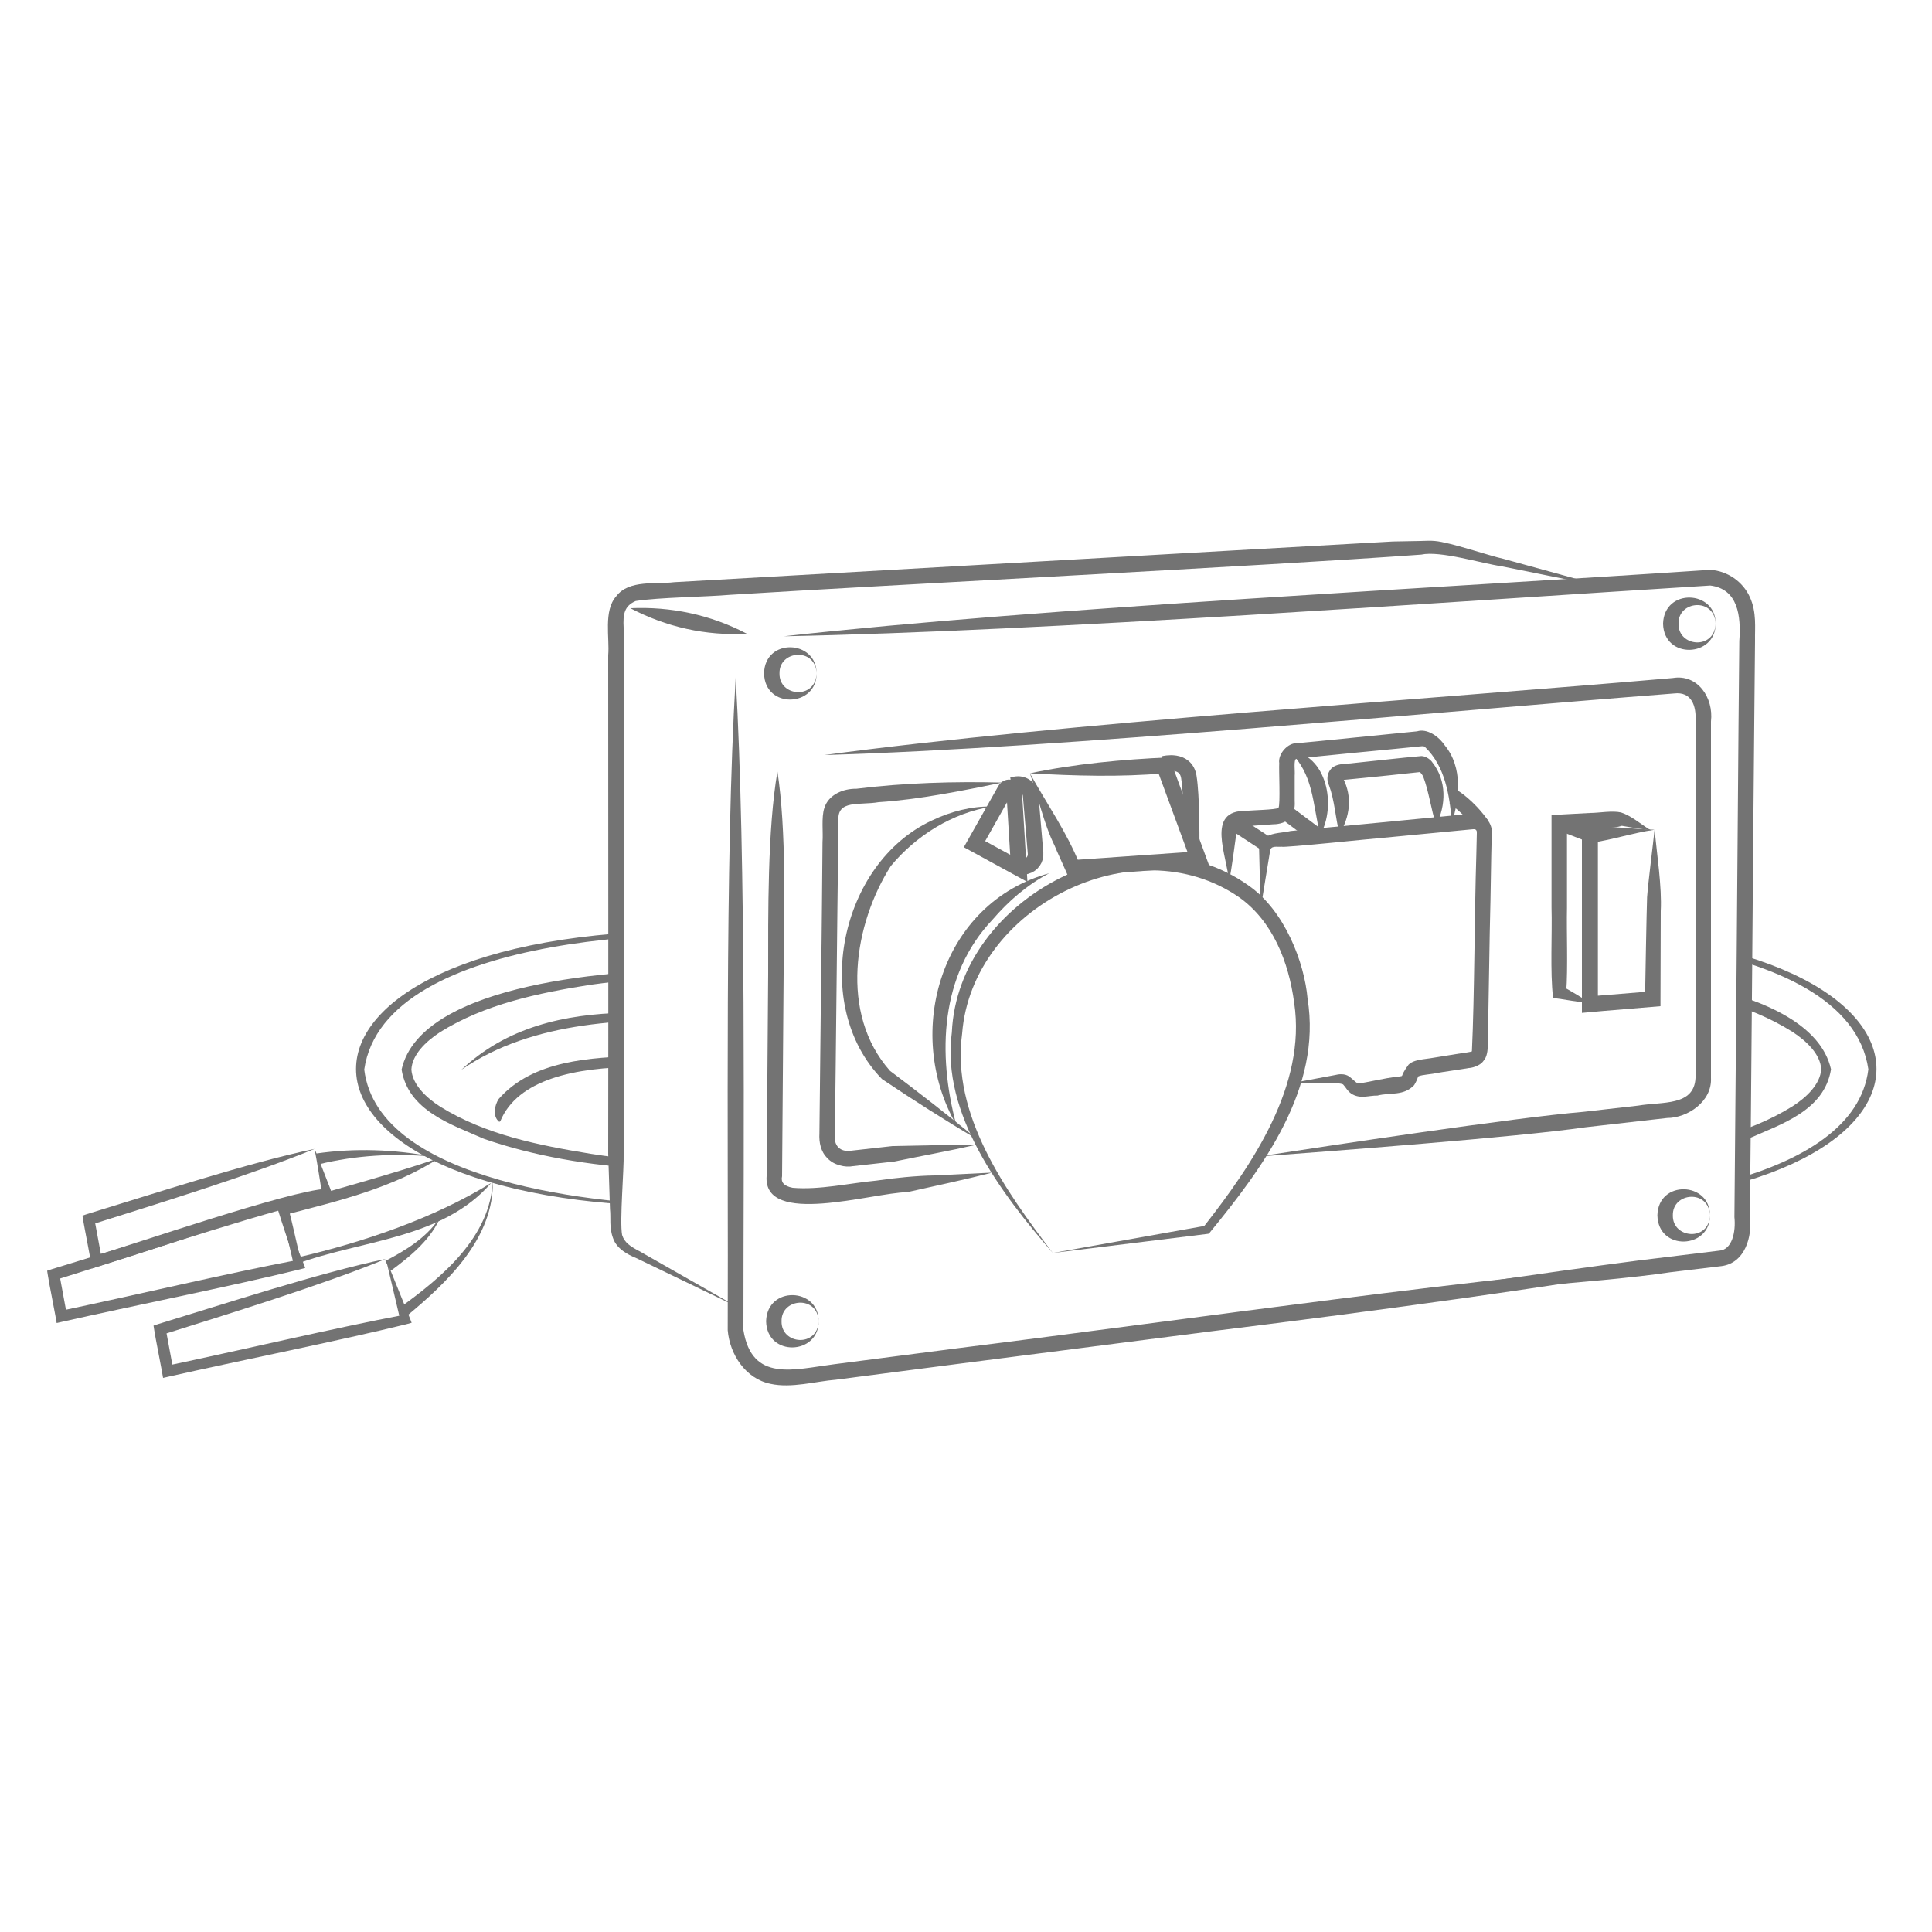 <?xml version="1.0" encoding="utf-8"?>
<!-- Generator: Adobe Illustrator 26.5.0, SVG Export Plug-In . SVG Version: 6.00 Build 0)  -->
<svg version="1.1" id="Layer_1" xmlns="http://www.w3.org/2000/svg" xmlns:xlink="http://www.w3.org/1999/xlink" x="0px" y="0px"
	 viewBox="0 0 75 75" style="enable-background:new 0 0 75 75;" xml:space="preserve">
<style type="text/css">
	.st0{fill:#737373;}
	.st1{fill:none;stroke:#737373;stroke-width:0.605;stroke-miterlimit:10;}
	.st2{clip-path:url(#SVGID_00000106848582312370076040000012907795843427707563_);}
	.st3{clip-path:url(#SVGID_00000020378203633057597220000001044844665155554962_);}
</style>
<g>
	<g>
		<g>
			<path class="st0" d="M40.87,48.64c-2.03-2.33-4.34-5.41-3.92-8.56c0.24-5.28,7.15-8.81,11.51-5.71c1.42,0.98,2.18,3.01,2.3,4.4
				c0.56,3.47-1.72,6.54-3.79,9.07c0,0-0.04,0.05-0.04,0.05l-0.06,0.01L40.87,48.64L40.87,48.64z M40.87,48.64l5.95-1.06
				c0,0-0.1,0.05-0.1,0.05c1.9-2.42,4-5.5,3.52-8.7c-0.21-1.59-0.84-3.18-2.14-4.1c-4.06-2.8-10.37,0.4-10.75,5.29
				C36.92,43.27,39.04,46.24,40.87,48.64L40.87,48.64z"/>
		</g>
		<g>
			<path class="st0" d="M37.94,44.23c-1.26-0.74-2.49-1.53-3.7-2.34c-2.8-2.87-1.63-8.39,1.94-10.04c0.73-0.35,1.54-0.56,2.34-0.54
				c-1.55,0.24-2.96,1.13-3.94,2.31c-1.42,2.23-2.01,5.72-0.03,7.95C35.55,42.32,36.87,43.34,37.94,44.23L37.94,44.23z"/>
		</g>
		<g>
			<path class="st0" d="M37.12,43.66c-2.07-3.61-0.57-8.62,3.61-9.76c-0.86,0.45-1.59,1.09-2.2,1.8
				C36.49,37.85,36.39,40.91,37.12,43.66L37.12,43.66z"/>
		</g>
		<g>
			<path class="st0" d="M48.95,35.2c-0.04-0.72-0.05-1.45-0.07-2.17c-0.02-0.18,0.08-0.43,0.28-0.55c0.26-0.16,0.66-0.15,0.94-0.22
				c1.72-0.16,5.18-0.49,6.9-0.66c0.09-0.02,0.43-0.05,0.62,0.12c0.21,0.13,0.32,0.44,0.29,0.63c0,0-0.02,0.87-0.02,0.87
				s-0.03,1.73-0.03,1.73c-0.04,1.39-0.07,4.27-0.11,5.63c0.01,0.17-0.02,0.45-0.16,0.6c-0.14,0.21-0.48,0.28-0.57,0.28
				c-0.27,0.05-1.01,0.15-1.28,0.2c-0.15,0.04-0.54,0.06-0.67,0.12c-0.04,0.01-0.01,0.07-0.17,0.34c-0.41,0.44-0.94,0.28-1.43,0.41
				c-0.33-0.01-0.67,0.15-1.02-0.08c-0.16-0.12-0.19-0.22-0.3-0.34c-0.08-0.14-1.85-0.03-2.02-0.06c0,0,1.71-0.32,1.71-0.32
				c0.11-0.03,0.37-0.07,0.55,0.07c0.13,0.1,0.23,0.21,0.32,0.26c0.3-0.02,1.11-0.23,1.54-0.26c0.32-0.06,0.03,0.07,0.43-0.47
				c0.14-0.14,0.37-0.18,0.56-0.21c0.28-0.03,1-0.16,1.28-0.2c0.27-0.05,0.66-0.08,0.62-0.12c0.1-2.1,0.1-5.42,0.17-7.59
				c0,0,0.02-0.87,0.02-0.87c0-0.1-0.01-0.09-0.04-0.13c-0.04-0.02-0.02-0.03-0.21-0.01l-3.45,0.33c-0.21,0.01-3.83,0.39-3.88,0.34
				c-0.17,0.02-0.43-0.07-0.45,0.19C49.18,33.76,49.07,34.49,48.95,35.2L48.95,35.2z"/>
		</g>
		<g>
			<path class="st0" d="M47.71,34.23c-0.06-0.99-0.94-2.8,0.68-2.75c0.16-0.03,1.15-0.04,1.24-0.12c0.08-0.11,0.01-1.5,0.03-1.73
				c-0.06-0.35,0.33-0.81,0.71-0.78c0.15-0.02,0.57-0.05,0.73-0.07c0,0,3.91-0.39,3.91-0.39c0.38-0.12,0.83,0.18,1.08,0.55
				c0.7,0.85,0.57,2.07,0.27,3.01c-0.08-1.07-0.26-2.2-1.04-2.95c-0.07-0.04-0.03-0.04-0.25-0.02c-0.62,0.07-4.25,0.4-4.75,0.48
				c-0.11,0.03-0.04,0.49-0.06,0.65c0,0,0,0.98,0,0.98c0.01,0.11,0.02,0.47-0.2,0.67c-0.19,0.23-0.55,0.24-0.65,0.24l-0.98,0.07
				c-0.43,0.03-0.39,0.01-0.42,0.18C47.91,32.92,47.84,33.58,47.71,34.23L47.71,34.23z"/>
		</g>
		<line class="st1" x1="47.81" y1="31.88" x2="49.17" y2="32.77"/>
		<line class="st1" x1="49.96" y1="31.57" x2="51.15" y2="32.46"/>
		<g>
			<path class="st0" d="M50.03,29.13c1.5,0.13,1.86,2.17,1.22,3.28C50.94,31.16,51.01,30.07,50.03,29.13L50.03,29.13z"/>
		</g>
		<path class="st1" d="M56.42,30.94c0,0,0.55,0.32,1.09,1.07"/>
		<g>
			<path class="st0" d="M52,32.38c-0.16-0.64-0.19-1.31-0.41-1.9c-0.07-0.13-0.09-0.37,0.01-0.53c0.18-0.35,0.65-0.28,0.96-0.33
				c0.8-0.08,1.81-0.2,2.62-0.27c0.19,0,0.38,0.17,0.42,0.24c0.57,0.72,0.54,1.67,0.15,2.44c-0.2-0.63-0.28-1.3-0.5-1.88
				c-0.05-0.12-0.2-0.24-0.11-0.18c-0.72,0.08-1.8,0.19-2.52,0.26c0,0-0.51,0.05-0.51,0.05c-0.01,0.02,0.05-0.07,0.03-0.06
				C52.51,30.94,52.4,31.71,52,32.38L52,32.38z"/>
		</g>
		<g>
			<path class="st0" d="M61.72,38.94c-0.48-0.04-0.95-0.14-1.43-0.2c-0.12-1.04-0.03-2.46-0.06-3.52c0,0,0-3.29,0-3.29
				s0-0.29,0-0.29c0.18-0.01,1.29-0.07,1.49-0.08c0.36,0,0.86-0.1,1.21-0.02c0.42,0.14,0.77,0.46,1.15,0.69
				c-0.42-0.05-0.82-0.12-1.23-0.19c0,0,0.11,0.02,0.11,0.02c-0.34,0.11-0.85,0.07-1.21,0.11c0,0-1.21,0.07-1.21,0.07l0.29-0.3v3.29
				c-0.02,0.97,0.04,2.34-0.03,3.29c0,0-0.18-0.25-0.18-0.25C60.99,38.48,61.36,38.69,61.72,38.94L61.72,38.94z"/>
		</g>
		<g>
			<path class="st0" d="M64.23,32.21c-0.87,0.13-1.67,0.4-2.48,0.51c0,0,0.28-0.31,0.28-0.31l0,6.57l-0.33-0.3l2.44-0.2l-0.28,0.3
				c0.01-0.59,0.06-3.43,0.08-3.95C63.98,34.26,64.17,32.79,64.23,32.21L64.23,32.21z M64.23,32.21c0.09,0.93,0.29,2.23,0.24,3.16
				c0,0-0.01,3.41-0.01,3.41l0,0.28c-0.07,0.01-2.57,0.21-2.72,0.23c0,0-0.33,0.03-0.33,0.03l0-0.33l0-6.57l0-0.28
				C62.3,32.02,63.35,32.19,64.23,32.21L64.23,32.21z"/>
		</g>
		<line class="st1" x1="60.54" y1="31.93" x2="61.78" y2="32.41"/>
		<g>
			<path class="st0" d="M32,29.31c9.14-1.23,23.65-2.18,32.94-2.99c0.95-0.16,1.59,0.75,1.48,1.69c0,4.31,0,9.52,0,13.83
				c0.05,0.92-0.91,1.56-1.7,1.56c0,0-1.06,0.12-1.06,0.12l-2.11,0.24c-2.69,0.39-9.92,0.93-12.72,1.14
				c2.81-0.43,9.91-1.51,12.65-1.74c0,0,2.11-0.24,2.11-0.24c0.94-0.16,2.17,0.03,2.23-1.07c0-4.3,0-9.52,0-13.83
				c0.04-0.63-0.16-1.18-0.83-1.1C55.65,27.64,41.26,29.04,32,29.31L32,29.31z"/>
		</g>
		<g>
			<path class="st0" d="M30.18,29.95c0.35,2.25,0.27,5.55,0.24,7.86c0,0-0.06,7.85-0.06,7.85c-0.05,0.22,0.05,0.38,0.41,0.45
				c1.04,0.09,2.2-0.18,3.26-0.28c0.65-0.1,1.57-0.19,2.24-0.2c0,0,2.25-0.11,2.25-0.11c-1.05,0.27-2.23,0.52-3.3,0.76
				c-1.35,0.02-5.61,1.36-5.46-0.63c0,0,0.06-7.85,0.06-7.85C29.82,35.5,29.79,32.21,30.18,29.95L30.18,29.95z"/>
		</g>
		<g>
			<path class="st0" d="M28.56,26.3c0.41,7.19,0.3,18.04,0.3,25.34c0.33,2.03,1.95,1.52,3.52,1.32c0,0,4.86-0.63,4.86-0.63
				c8.99-1.12,20.19-2.77,29.19-3.46c-5.47,1.02-13.81,2.12-19.4,2.81c0,0-9.72,1.25-9.72,1.25l-4.86,0.63
				c-0.77,0.06-1.73,0.34-2.54,0.16c-0.97-0.2-1.58-1.14-1.66-2.08C28.28,44.31,28.13,33.52,28.56,26.3L28.56,26.3z"/>
		</g>
		<g>
			<path class="st0" d="M30.43,24.7c10.19-1.13,25.61-1.88,35.96-2.58c0.67,0.04,1.27,0.46,1.54,1.06c0.27,0.59,0.19,1.19,0.2,1.7
				c0,0-0.03,3.2-0.03,3.2c-0.04,3.98-0.12,15.18-0.17,19.14c0.1,0.77-0.18,1.81-1.1,1.93c0,0-2,0.24-2,0.24
				c-2.68,0.41-9.2,0.8-11.97,1.1c2.8-0.45,9.19-1.39,11.91-1.7c0,0,1.97-0.24,1.97-0.24c0.5-0.03,0.65-0.73,0.59-1.3
				c0.04-4.25,0.13-15.07,0.16-19.17c0,0,0.03-3.2,0.03-3.2c0.07-0.97-0.05-2.02-1.13-2.15C56.22,23.36,40.65,24.5,30.43,24.7
				L30.43,24.7z"/>
		</g>
		<g>
			<path class="st0" d="M31.7,26.14c-0.04-1.02-1.46-0.9-1.44,0C30.24,27.05,31.66,27.17,31.7,26.14L31.7,26.14z M31.7,26.14
				c0.01,1.31-2.01,1.4-2.04,0C29.69,24.75,31.7,24.83,31.7,26.14L31.7,26.14z"/>
		</g>
		<g>
			<path class="st0" d="M66.6,24.21c-0.04-1.02-1.46-0.9-1.44,0C65.14,25.12,66.56,25.24,66.6,24.21L66.6,24.21z M66.6,24.21
				c0.01,1.31-2.01,1.4-2.04,0C64.6,22.82,66.61,22.9,66.6,24.21L66.6,24.21z"/>
		</g>
		<g>
			<path class="st0" d="M31.78,51.29c-0.04-1.02-1.46-0.9-1.44,0C30.32,52.2,31.74,52.32,31.78,51.29L31.78,51.29z M31.78,51.29
				c0.01,1.31-2.01,1.4-2.04,0C29.78,49.9,31.79,49.98,31.78,51.29L31.78,51.29z"/>
		</g>
		<g>
			<path class="st0" d="M66.38,47.18c-0.04-1.02-1.46-0.9-1.44,0C64.92,48.08,66.34,48.21,66.38,47.18L66.38,47.18z M66.38,47.18
				c0.01,1.31-2.01,1.4-2.04,0C64.37,45.79,66.39,45.87,66.38,47.18L66.38,47.18z"/>
		</g>
		<g>
			<path class="st0" d="M38.91,30.38c-1.53,0.31-3.23,0.66-4.8,0.76c-0.74,0.13-1.63-0.11-1.56,0.73c0,0-0.01,0.81-0.01,0.81
				C32.5,35.6,32.45,41.03,32.41,44c-0.06,0.49,0.21,0.73,0.63,0.67l1.61-0.18c1.08-0.02,2.16-0.05,3.25-0.05
				c-1.06,0.24-2.12,0.43-3.18,0.65c0,0-1.61,0.18-1.61,0.18c-0.29,0.06-0.75-0.04-0.99-0.31c-0.26-0.25-0.33-0.62-0.31-0.96
				c0,0,0.07-6.47,0.07-6.47c0.02-1.07,0.04-3.82,0.05-4.85c0.03-0.35-0.05-0.95,0.07-1.31c0.16-0.53,0.75-0.76,1.24-0.75
				C35.08,30.39,37.06,30.33,38.91,30.38L38.91,30.38z"/>
		</g>
		<g>
			<path class="st0" d="M28.56,50.7c0,0-3.88-1.87-3.88-1.87c-0.3-0.12-0.74-0.35-0.88-0.76c-0.16-0.43-0.08-0.78-0.12-1.13
				c0,0-0.07-2.15-0.07-2.15c0.01-5.32,0-14.05,0-19.35c0.06-0.68-0.19-1.73,0.31-2.29c0.49-0.66,1.56-0.46,2.25-0.55
				c6.8-0.38,21.21-1.21,27.9-1.58c0,0,1.08-0.02,1.08-0.02c0.19,0,0.34-0.02,0.55,0c0.6,0.05,2.09,0.57,2.65,0.69
				c0,0,4.15,1.14,4.15,1.14s-4.22-0.85-4.22-0.85c-0.77-0.11-2.37-0.61-3.11-0.45c-6.07,0.44-20.59,1.17-26.83,1.56
				c-0.91,0.08-2.78,0.1-3.66,0.24c-0.44,0.19-0.5,0.5-0.47,1.04c0,0,0,1.07,0,1.07c0,5.29,0,14.04,0,19.35
				c0.02,0.58-0.16,2.61-0.06,3.15c0.09,0.3,0.33,0.45,0.67,0.63L28.56,50.7L28.56,50.7z"/>
		</g>
		<g>
			<path class="st0" d="M24.47,23.61c1.57-0.07,3.11,0.25,4.52,0.99C27.4,24.69,25.86,24.34,24.47,23.61L24.47,23.61z"/>
		</g>
		<path class="st1" d="M37.83,32.77l1.72,0.94l-0.18-2.97c-0.01-0.19-0.26-0.24-0.35-0.08L37.83,32.77z"/>
		<path class="st1" d="M39.26,30.47l0.21-0.03c0.27-0.03,0.52,0.17,0.54,0.44l0.19,2.24c0.02,0.23-0.13,0.45-0.36,0.51l-0.29,0.08"
			/>
		<g>
			<path class="st0" d="M39.98,30.02c1.75-0.37,3.61-0.54,5.41-0.62c0,0,0.08,0.21,0.08,0.21l1.34,3.64l0.14,0.38l-0.4,0.03
				l-4.88,0.34l-0.21,0.01c-0.04-0.11-0.47-1.04-0.52-1.18C40.51,31.96,40.29,30.89,39.98,30.02L39.98,30.02z M39.98,30.02
				c0.69,1.24,1.43,2.28,1.94,3.55c0,0-0.3-0.18-0.3-0.18l4.88-0.34l-0.26,0.41l-1.34-3.64l0.3,0.2
				C43.49,30.17,41.72,30.12,39.98,30.02L39.98,30.02z"/>
		</g>
		<path class="st1" d="M45.18,29.65c0,0,0.85-0.22,0.97,0.51c0.12,0.73,0.11,2.45,0.11,2.45"/>
	</g>
	<g>
		<defs>
			<rect id="SVGID_1_" x="1.21" y="30.38" width="22.53" height="23.39"/>
		</defs>
		<clipPath id="SVGID_00000047053121973747827240000005308142084700060349_">
			<use xlink:href="#SVGID_1_"  style="overflow:visible;"/>
		</clipPath>
		<g style="clip-path:url(#SVGID_00000047053121973747827240000005308142084700060349_);">
			<g>
				<path class="st0" d="M26.93,46.84C9.44,46.89,9.47,36.11,26.91,36.13c1.46-0.01,2.92,0.01,4.38,0.18c0,0,0,0.08,0,0.08
					s0.01,1.55,0.01,1.55s0,0.11,0,0.11s-0.11-0.01-0.11-0.01c-2.74-0.21-5.55-0.19-8.28,0.19c-2.02,0.32-4.09,0.75-5.83,1.84
					c-0.55,0.36-1.08,0.87-1.11,1.45c0.04,0.58,0.57,1.09,1.12,1.44c1.75,1.09,3.82,1.5,5.84,1.83c2.74,0.44,5.51,0.37,8.27,0.02
					c0,0,0.1-0.01,0.1-0.01l0,0.1c0,0-0.08,1.58-0.08,1.58l0,0.06c0,0-0.06,0.01-0.06,0.01C29.75,46.68,28.34,46.85,26.93,46.84
					L26.93,46.84z M26.93,46.8c1.31,0.05,3.13-0.37,4.15-0.34c0,0,0.04-1.58,0.04-1.58c-3.53,0.86-8.53,0.65-12.33-0.67
					c-1.27-0.56-2.94-1.09-3.2-2.69c0.76-3.42,8.56-3.89,11.46-3.87c1.39,0.02,2.78,0.03,4.17,0.19l-0.11,0.1l0.01-1.55l0.08,0.09
					c-4.19-0.55-16.28-0.34-17.06,5.04C14.68,45.94,23.35,46.77,26.93,46.8L26.93,46.8z"/>
			</g>
		</g>
		<g style="clip-path:url(#SVGID_00000047053121973747827240000005308142084700060349_);">
			<g>
				<path class="st0" d="M19.07,45.92c-1.89,2.19-5.05,2.21-7.59,3.16c-0.24-0.75-0.5-1.49-0.73-2.24c0,0,0.2-0.06,0.2-0.06
					c2.03-0.6,4.18-1.17,6.11-1.83c-1.81,1.17-3.95,1.68-6,2.21c0,0,0.14-0.25,0.14-0.25c0.17,0.66,0.31,1.33,0.47,1.99l-0.14-0.08
					C14.12,48.22,16.85,47.29,19.07,45.92L19.07,45.92z"/>
			</g>
			<g>
				<path class="st0" d="M17.91,41.53c3.51-3.32,8.98-2.02,13.31-1.7c0,0,0.1,0.01,0.1,0.01l0,0.11c0,0,0.05,2.05,0.05,2.05l0,0.19
					l-0.19-0.04c-2.81-0.54-10.43-1.87-11.76,1.38c0,0-0.04,0.02-0.04,0.02c-0.27-0.21-0.18-0.65-0.02-0.89
					c1.33-1.51,3.58-1.61,5.45-1.67c2.18,0,4.33,0.35,6.44,0.85c0,0-0.19,0.15-0.19,0.15l0.01-2.05c0,0,0.11,0.12,0.11,0.12
					c-1.13-0.2-2.26-0.37-3.4-0.44C24.44,39.52,20.7,39.6,17.91,41.53L17.91,41.53z"/>
			</g>
		</g>
		<g style="clip-path:url(#SVGID_00000047053121973747827240000005308142084700060349_);">
			<g>
				<path class="st0" d="M10.85,46.74l0.93,2.3c0,0,0.07,0.18,0.07,0.18l-0.22,0.06c-2.6,0.64-6.56,1.43-9.21,2.03
					c0,0-0.22,0.05-0.22,0.05c0-0.06-0.33-1.72-0.34-1.84c0,0-0.03-0.19-0.03-0.19s0.18-0.06,0.18-0.06
					C4.55,48.5,8.3,47.27,10.85,46.74L10.85,46.74z M10.85,46.74c-2.45,1.01-6.16,2.15-8.7,2.95c0,0,0.15-0.25,0.15-0.25l0.3,1.62
					l-0.26-0.17c2.67-0.56,6.58-1.48,9.22-1.98c0,0-0.14,0.25-0.14,0.25L10.85,46.74L10.85,46.74z"/>
			</g>
		</g>
		<g style="clip-path:url(#SVGID_00000047053121973747827240000005308142084700060349_);">
			<g>
				<path class="st0" d="M14.98,48.87l0.93,2.3l0.07,0.18l-0.22,0.06c-2.6,0.64-6.56,1.43-9.21,2.03c0,0-0.22,0.05-0.22,0.05
					c0-0.06-0.33-1.72-0.34-1.84c0,0-0.03-0.19-0.03-0.19l0.18-0.06C8.67,50.63,12.43,49.4,14.98,48.87L14.98,48.87z M14.98,48.87
					c-2.45,1.01-6.16,2.15-8.7,2.95c0,0,0.15-0.25,0.15-0.25l0.3,1.62l-0.26-0.17c2.67-0.56,6.58-1.48,9.22-1.98
					c0,0-0.14,0.25-0.14,0.25L14.98,48.87L14.98,48.87z"/>
			</g>
		</g>
		<g style="clip-path:url(#SVGID_00000047053121973747827240000005308142084700060349_);">
			<g>
				<path class="st0" d="M12.21,44.6c0.03,0.03,0.75,1.92,0.74,1.87c0,0-0.22,0.06-0.22,0.06c-1.52,0.22-7.56,2.2-9.16,2.71
					c0-0.09-0.32-1.72-0.34-1.86c0,0-0.03-0.19-0.03-0.19l0.18-0.06C5.91,46.36,9.66,45.13,12.21,44.6L12.21,44.6z M12.21,44.6
					c-2.45,1.01-6.16,2.15-8.7,2.95c0,0,0.15-0.25,0.15-0.25l0.3,1.62c0,0-0.28-0.17-0.28-0.17c1.47-0.43,7.55-2.53,8.98-2.6
					c0,0-0.15,0.24-0.15,0.24C12.42,45.85,12.34,45.26,12.21,44.6L12.21,44.6z"/>
			</g>
		</g>
	</g>
	<g>
		<defs>
			
				<rect id="SVGID_00000029005675800436593300000012699364636760608160_" x="67.65" y="34.41" transform="matrix(-1 -1.224647e-16 1.224647e-16 -1 141.439 83.168)" width="6.14" height="14.35"/>
		</defs>
		<clipPath id="SVGID_00000062877598778719183970000009220214075169344951_">
			<use xlink:href="#SVGID_00000029005675800436593300000012699364636760608160_"  style="overflow:visible;"/>
		</clipPath>
		<g style="clip-path:url(#SVGID_00000062877598778719183970000009220214075169344951_);">
			<g>
				<path class="st0" d="M59.74,46.8c3.58-0.03,12.25-0.86,12.79-5.29c-0.78-5.38-12.86-5.59-17.06-5.04c0,0,0.08-0.09,0.08-0.09
					s0.01,1.55,0.01,1.55l-0.11-0.1c1.39-0.16,2.78-0.17,4.17-0.19c2.89-0.02,10.69,0.45,11.46,3.87c-0.26,1.61-1.94,2.13-3.2,2.69
					c-3.8,1.31-8.81,1.53-12.33,0.67c0,0,0.04,1.58,0.04,1.58C56.62,46.43,58.43,46.85,59.74,46.8L59.74,46.8z M59.74,46.84
					c-1.43,0-2.86-0.17-4.28-0.32c0,0,0-0.06,0-0.06l-0.08-1.58c-0.01-0.12-0.02-0.09,0.09-0.08c2.75,0.35,5.53,0.42,8.27-0.02
					c2.02-0.32,4.09-0.74,5.84-1.83c0.55-0.35,1.08-0.86,1.12-1.44c-0.03-0.58-0.56-1.09-1.11-1.45c-1.74-1.1-3.82-1.53-5.83-1.84
					c-2.73-0.38-5.54-0.4-8.28-0.19c0,0-0.11,0.01-0.11,0.01s0-0.11,0-0.11s0.01-1.55,0.01-1.55l0-0.08
					c1.46-0.16,2.92-0.18,4.38-0.18C77.21,36.11,77.21,46.89,59.74,46.84L59.74,46.84z"/>
			</g>
		</g>
	</g>
	<g>
		<path class="st0" d="M15.51,50.77c1.64-1.18,3.55-2.76,3.62-4.96c0.07,2.24-1.77,3.98-3.38,5.31
			C15.76,51.13,15.51,50.77,15.51,50.77L15.51,50.77z"/>
	</g>
	<g>
		<path class="st0" d="M14.96,48.95c0.82-0.43,1.68-0.95,2.17-1.78c-0.37,0.92-1.17,1.58-1.96,2.16
			C15.17,49.32,14.96,48.95,14.96,48.95L14.96,48.95z"/>
	</g>
	<g>
		<path class="st0" d="M12.27,44.78c1.52-0.22,3.04-0.16,4.52,0.12c-1.49-0.14-3-0.05-4.42,0.3L12.27,44.78L12.27,44.78z"/>
	</g>
</g>
</svg>
